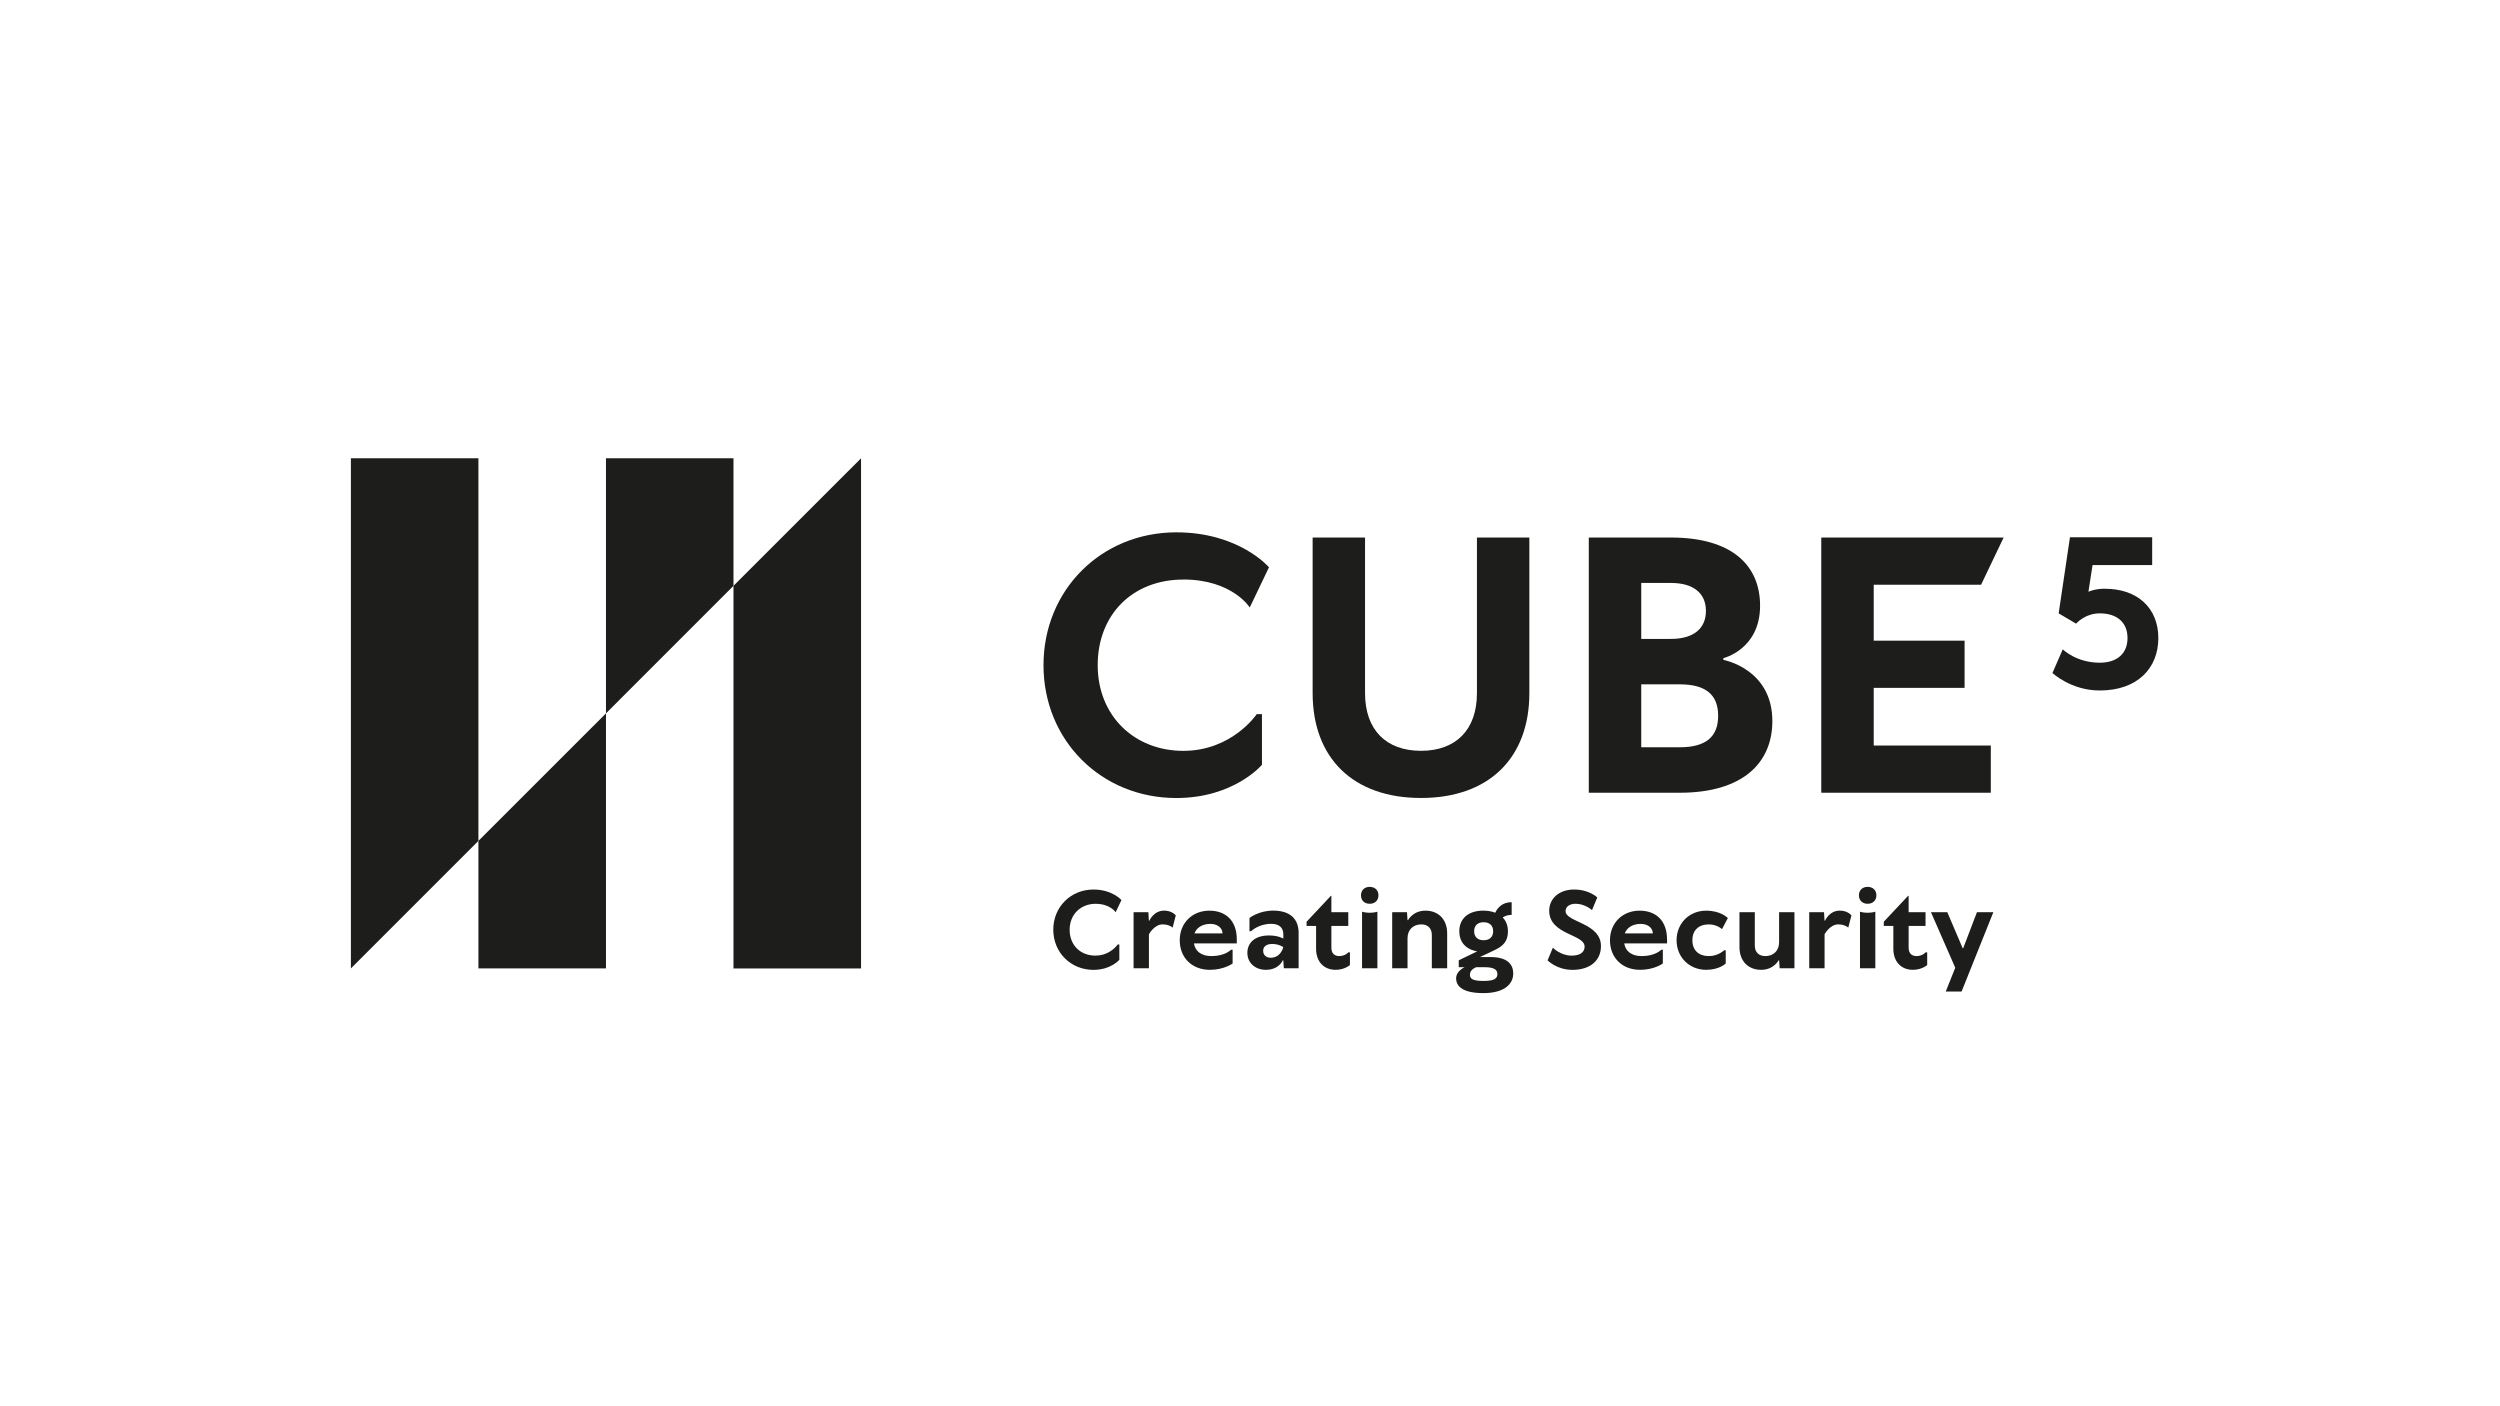 <?xml version="1.0" encoding="UTF-8"?>
<svg id="Logo__x2F__Zusatz" xmlns="http://www.w3.org/2000/svg" viewBox="0 0 544.25 306.14">
  <defs>
    <style>
      .cls-1 {
        fill: #1d1d1b;
      }
    </style>
  </defs>
  <polygon class="cls-1" points="76.39 99.77 76.39 210.82 104.15 183.06 104.15 99.77 76.39 99.77"/>
  <polygon class="cls-1" points="104.15 183.06 104.15 210.82 131.92 210.82 131.92 155.3 104.15 183.06"/>
  <polygon class="cls-1" points="131.92 99.77 131.92 155.3 159.68 127.53 159.68 99.77 131.92 99.77"/>
  <polygon class="cls-1" points="159.68 127.53 159.68 210.83 187.45 210.83 187.45 99.77 159.68 127.53"/>
  <g>
    <path class="cls-1" d="M238.5,208.03c3.22,0,4.83-2.42,4.83-2.42h.35v3.34s-1.84,2.19-5.64,2.19c-4.95,0-8.74-3.8-8.74-8.75s3.8-8.74,8.74-8.74c4.14,0,6.1,2.3,6.1,2.3l-1.27,2.65s-1.15-1.84-4.37-1.84-5.64,2.3-5.64,5.64,2.3,5.64,5.64,5.64"/>
    <path class="cls-1" d="M250.12,203.43v7.36h-3.34v-12.2h3.22l.11,1.84h.11s.92-2.19,3.22-2.19c1.73,0,2.53,1.04,2.53,1.04l-.69,2.67s-.69-.71-2.19-.71c-1.84,0-2.99,2.19-2.99,2.19"/>
    <path class="cls-1" d="M260.04,203.2h6.1c0-1.15-1.04-2.07-2.65-2.07-1.96,0-3.11,1.04-3.45,2.07M269.25,204.46v.92h-9.32c.23,1.61,1.5,2.76,3.8,2.76,2.99,0,4.26-1.38,4.26-1.38h.35v2.99s-1.84,1.38-4.95,1.38c-3.91,0-6.56-2.65-6.56-6.44s2.76-6.44,6.44-6.44,5.98,2.3,5.98,6.21"/>
    <path class="cls-1" d="M279.37,206.19s-.92-.69-2.42-.69c-1.27,0-1.96.58-1.96,1.5s.69,1.5,1.61,1.5c2.3,0,2.76-2.3,2.76-2.3M282.71,203.08v7.71h-3.22l-.12-1.73h-.11s-.8,2.07-3.68,2.07c-2.42,0-4.03-1.61-4.03-3.68,0-2.19,1.61-3.8,4.72-3.8,2.07,0,3.11.69,3.11.69v-.92c0-1.5-.92-2.3-2.65-2.3-2.76,0-4.37,1.61-4.37,1.61h-.35v-2.88s1.96-1.61,5.18-1.61c3.68,0,5.52,1.84,5.52,4.83"/>
    <path class="cls-1" d="M286.51,201.58h-2.07v-.92l5.29-5.64h.11v3.57h3.68v2.99h-3.68v4.72c0,1.27.69,1.84,1.73,1.84,1.27,0,1.96-.81,1.96-.81h.35v2.76s-1.15,1.04-3.11,1.04c-2.53,0-4.26-1.73-4.26-4.6v-4.95Z"/>
    <path class="cls-1" d="M299.86,210.79h-3.34v-12.31s.69.23,1.66.23,1.68-.23,1.68-.23v12.31ZM298.18,193.07c1.1,0,1.91.69,1.91,1.84s-.8,1.84-1.91,1.84-1.89-.69-1.89-1.84.8-1.84,1.89-1.84"/>
    <path class="cls-1" d="M311.71,210.79v-7.25c0-1.5-.92-2.3-2.3-2.3-1.73,0-2.99,1.15-2.99,2.99v6.56h-3.34v-12.2h3.22l.12,1.73h.11s1.04-2.07,3.8-2.07,4.72,1.84,4.72,4.95v7.59h-3.34Z"/>
    <path class="cls-1" d="M322.99,204.69c1.27,0,2.07-.69,2.07-1.96s-.81-1.96-2.07-1.96-2.07.69-2.07,1.96.81,1.96,2.07,1.96M323.22,210.56h-1.84s-1.38.46-1.38,1.61c0,.92.58,1.38,2.99,1.38s2.99-.58,2.99-1.5-.69-1.49-2.76-1.49M322.99,198.25c1.61,0,2.53.46,2.53.46,0,0,.8-2.3,3.57-2.3v2.76c-1.27,0-1.96.58-1.96.58,0,0,1.15.92,1.15,2.99,0,2.19-1.03,3.22-2.99,4.14l-3.11,1.47h2.28c3.47,0,4.97,1.4,4.97,3.59,0,2.3-1.96,4.26-6.49,4.26s-5.94-1.5-5.94-3.22c0-1.61,1.84-2.42,1.84-2.42h-1.27v-1.5l4.03-1.96s-3.91-.35-3.91-4.37c0-2.65,1.84-4.49,5.29-4.49"/>
    <path class="cls-1" d="M347.73,195.37l-1.15,2.76s-1.5-1.38-3.57-1.38c-1.38,0-2.19.69-2.19,1.61,0,2.42,7.71,2.53,7.71,7.6,0,3.11-2.3,5.18-6.21,5.18-3.45,0-5.41-2.07-5.41-2.07l1.15-2.76s1.61,1.73,4.1,1.73c1.89,0,2.81-.8,2.81-1.96,0-2.76-7.71-2.53-7.71-7.83,0-2.53,2.07-4.6,5.41-4.6s5.06,1.73,5.06,1.73"/>
    <path class="cls-1" d="M353.72,203.2h6.1c0-1.15-1.04-2.07-2.65-2.07-1.96,0-3.11,1.04-3.45,2.07M362.92,204.46v.92h-9.32c.23,1.61,1.5,2.76,3.8,2.76,2.99,0,4.26-1.38,4.26-1.38h.34v2.99s-1.84,1.38-4.95,1.38c-3.91,0-6.56-2.65-6.56-6.44s2.76-6.44,6.44-6.44,5.98,2.3,5.98,6.21"/>
    <path class="cls-1" d="M372.01,208.14c2.07,0,3.34-1.27,3.34-1.27h.34v2.88s-1.38,1.38-4.26,1.38c-3.68,0-6.44-2.76-6.44-6.44s2.76-6.44,6.44-6.44c3.22,0,4.72,1.61,4.72,1.61l-1.27,2.42s-1.04-1.04-2.88-1.04c-2.19,0-3.57,1.27-3.57,3.45s1.38,3.45,3.57,3.45"/>
    <path class="cls-1" d="M382.02,198.59v7.25c0,1.5.92,2.3,2.3,2.3,1.73,0,2.99-1.15,2.99-2.99v-6.56h3.34v12.2h-3.22l-.12-1.73h-.11s-1.04,2.07-3.8,2.07-4.72-1.84-4.72-4.95v-7.6h3.34Z"/>
    <path class="cls-1" d="M397.21,203.43v7.36h-3.34v-12.2h3.22l.11,1.84h.11s.92-2.19,3.22-2.19c1.73,0,2.53,1.04,2.53,1.04l-.69,2.67s-.69-.71-2.19-.71c-1.84,0-2.99,2.19-2.99,2.19"/>
    <path class="cls-1" d="M408.26,210.79h-3.34v-12.31s.69.23,1.66.23,1.68-.23,1.68-.23v12.31ZM406.58,193.07c1.1,0,1.91.69,1.91,1.84s-.81,1.84-1.91,1.84-1.89-.69-1.89-1.84.8-1.84,1.89-1.84"/>
    <path class="cls-1" d="M412.17,201.58h-2.07v-.92l5.29-5.64h.12v3.57h3.68v2.99h-3.68v4.72c0,1.27.69,1.84,1.73,1.84,1.27,0,1.96-.81,1.96-.81h.35v2.76s-1.15,1.04-3.11,1.04c-2.53,0-4.26-1.73-4.26-4.6v-4.95Z"/>
  </g>
  <polygon class="cls-1" points="430.38 198.59 427.39 206.42 427.27 206.42 423.93 198.59 420.37 198.59 425.66 210.68 423.59 215.85 427.04 215.85 433.95 198.59 430.38 198.59"/>
  <g>
    <path class="cls-1" d="M321.53,150.89c0,7.99-4.57,12.56-12.18,12.56s-12.18-4.57-12.18-12.56v-33.87h-11.41v33.87c0,14.08,8.75,22.83,23.59,22.83s23.59-8.75,23.59-22.83v-33.87h-11.41v33.87Z"/>
    <path class="cls-1" d="M257.61,126.16c10.66,0,14.46,6.09,14.46,6.09l4.19-8.75s-6.47-7.61-20.17-7.61c-16.36,0-28.92,12.56-28.92,28.92s12.55,28.92,28.92,28.92c12.56,0,18.64-7.23,18.64-7.23v-11.03h-1.14s-5.33,7.99-15.98,7.99-18.64-7.61-18.64-18.65,7.61-18.64,18.64-18.64"/>
    <path class="cls-1" d="M458.23,128.16c-2.24,0-3.58.67-3.58.67l.9-5.82h12.98v-6.04h-17.9l-2.46,16.56,3.8,2.24s1.88-2.24,5.15-2.24c3.8,0,6.04,2.02,6.04,5.37s-2.24,5.37-6.04,5.37c-5.15,0-8.06-2.91-8.06-2.91l-2.24,5.15s4.03,3.81,10.29,3.81c8.28,0,12.76-4.92,12.76-11.41s-4.48-10.74-11.64-10.74"/>
  </g>
  <polygon class="cls-1" points="407.91 149.75 427.69 149.75 427.69 139.47 407.91 139.47 407.91 127.3 431.28 127.3 436.19 117.02 396.49 117.02 396.49 172.58 433.4 172.58 433.4 162.3 407.91 162.3 407.91 149.75"/>
  <path class="cls-1" d="M365.67,162.68h-8.37v-13.7h8.37c5.71,0,8.37,2.28,8.37,6.85s-2.66,6.85-8.37,6.85M357.3,126.91h6.47c4.95,0,7.61,2.28,7.61,6.09s-2.66,6.09-7.61,6.09h-6.47v-12.18ZM375.18,143.66v-.38s7.99-1.9,7.99-11.42c0-8.75-6.09-14.84-19.4-14.84h-17.89v55.56h19.79c13.7,0,20.17-6.47,20.17-15.6,0-11.41-10.66-13.32-10.66-13.32"/>
</svg>